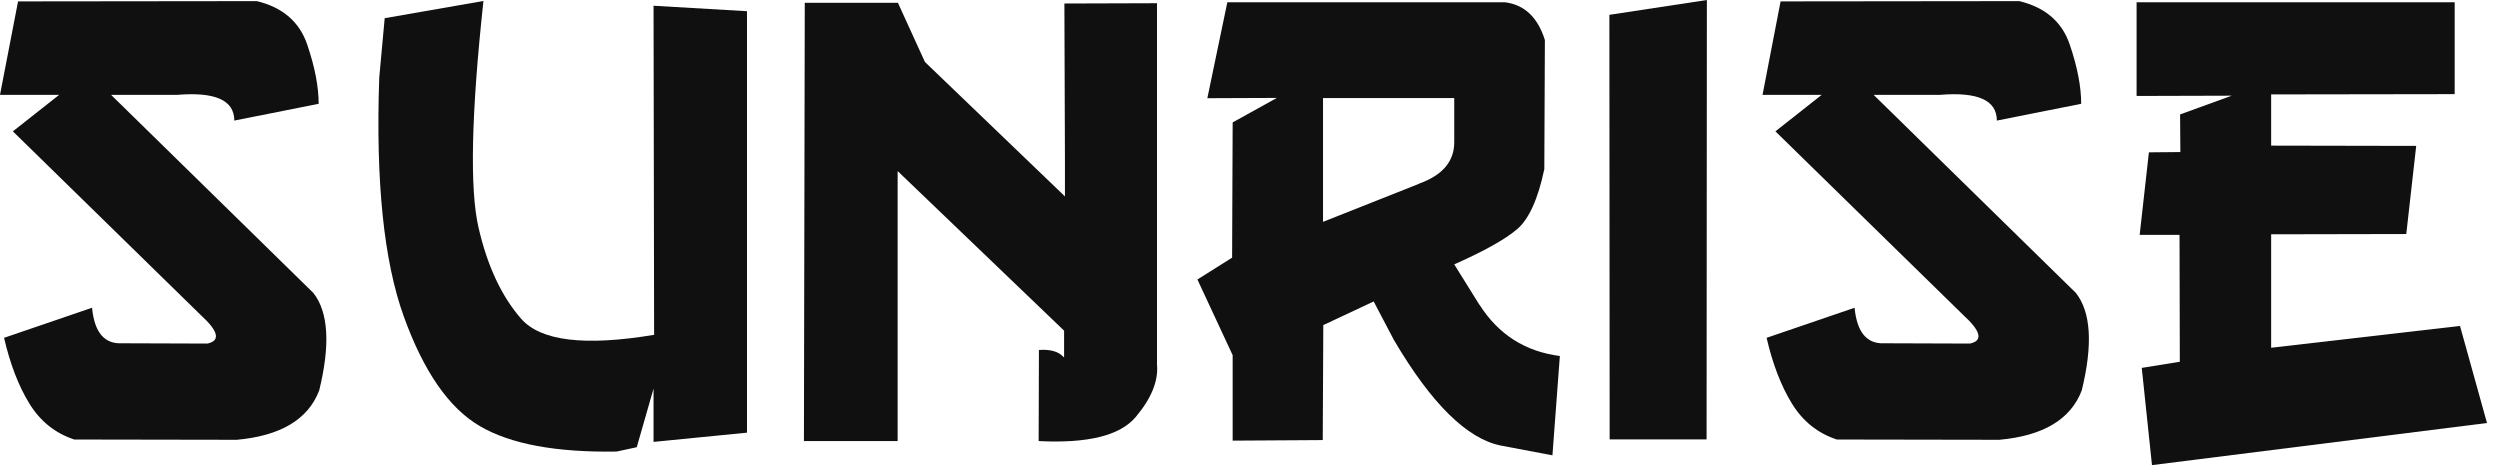 <svg xmlns="http://www.w3.org/2000/svg" width="172" height="32" viewBox="0 0 172 32" fill="none">
  <path d="M7.641 6.525H12.213C14.821 6.313 16.12 6.9 16.12 8.296L21.924 7.141C21.924 5.977 21.664 4.61 21.134 3.06C20.605 1.511 19.46 0.51 17.67 0.077L1.242 0.096L0 6.525H4.071L0.885 9.037L13.83 21.693C15.033 22.79 15.177 23.444 14.272 23.637L8.383 23.617C7.18 23.675 6.496 22.867 6.333 21.173L0.279 23.242C0.693 25.032 1.27 26.543 2.021 27.765C2.772 28.988 3.801 29.806 5.11 30.239L16.284 30.258C19.306 29.988 21.202 28.853 21.962 26.861C22.732 23.714 22.597 21.471 21.558 20.153L7.641 6.525Z" fill="#101011"/>
  <path d="M44.974 23.04C40.229 23.829 37.188 23.463 35.85 21.924C34.513 20.393 33.531 18.305 32.925 15.668C32.309 13.031 32.424 7.824 33.261 0.067L26.467 1.251L26.092 5.341C25.841 12.492 26.409 17.968 27.776 21.76C29.142 25.552 30.884 28.073 33.011 29.315C35.129 30.556 38.266 31.134 42.424 31.067L43.809 30.768L44.964 26.736V30.402L51.393 29.767V0.77L44.964 0.395L45.003 23.05L44.974 23.04Z" fill="#101011"/>
  <path d="M79.601 0.221L73.23 0.241L73.268 11.106V13.512L63.635 4.263L61.777 0.193H55.368L55.31 30.345H61.758V11.77L73.201 22.742H73.21V24.561C73.21 24.715 72.951 23.964 71.478 24.079L71.459 30.345C74.837 30.518 77.06 29.969 78.138 28.689C79.216 27.409 79.707 26.206 79.601 25.071V0.231V0.221Z" fill="#101011"/>
  <path d="M101.784 20.971L100.052 18.189C102.13 17.266 103.574 16.457 104.382 15.764C105.191 15.071 105.816 13.695 106.249 11.636L106.288 2.753C105.797 1.184 104.873 0.318 103.526 0.154H84.441L83.065 6.756L87.848 6.737L84.807 8.421L84.769 17.727L82.382 19.229L84.807 24.436V30.316L91.005 30.277L91.043 22.366L94.508 20.74L95.904 23.396C98.473 27.765 100.927 30.181 103.247 30.653L106.808 31.326L107.318 24.493C104.931 24.185 103.093 23.011 101.793 20.971H101.784ZM97.626 12.646L91.024 15.264V6.747H100.052V9.788C100.052 11.106 99.243 12.059 97.626 12.636V12.646Z" fill="#101011"/>
  <path d="M110.744 30.229H117.413L117.433 0L110.725 1.02L110.744 30.229Z" fill="#101011"/>
  <path d="M128.904 6.525H133.476C136.084 6.313 137.383 6.9 137.383 8.296L143.186 7.141C143.186 5.977 142.926 4.61 142.397 3.06C141.868 1.511 140.722 0.51 138.932 0.077L122.504 0.096L121.263 6.525H125.334L122.148 9.037L135.092 21.693C136.295 22.79 136.44 23.444 135.535 23.637L129.645 23.617C128.442 23.675 127.759 22.867 127.595 21.173L121.542 23.242C121.956 25.032 122.533 26.543 123.284 27.765C124.034 28.988 125.064 29.806 126.373 30.239L137.547 30.258C140.568 29.988 142.464 28.853 143.225 26.861C143.995 23.714 143.86 21.471 142.82 20.153L128.904 6.525Z" fill="#101011"/>
  <path d="M169.248 22.424L156.255 23.925V16.12L165.552 16.101L166.235 10.038L156.255 10.019V6.496L168.882 6.477V0.154H146.997V6.602L153.541 6.583L149.99 7.873L150.009 10.461L147.844 10.481L147.209 16.159H149.952L149.971 24.888L147.353 25.311L148.056 32L171.105 29.103L169.248 22.424Z" fill="#101011"/>
</svg>